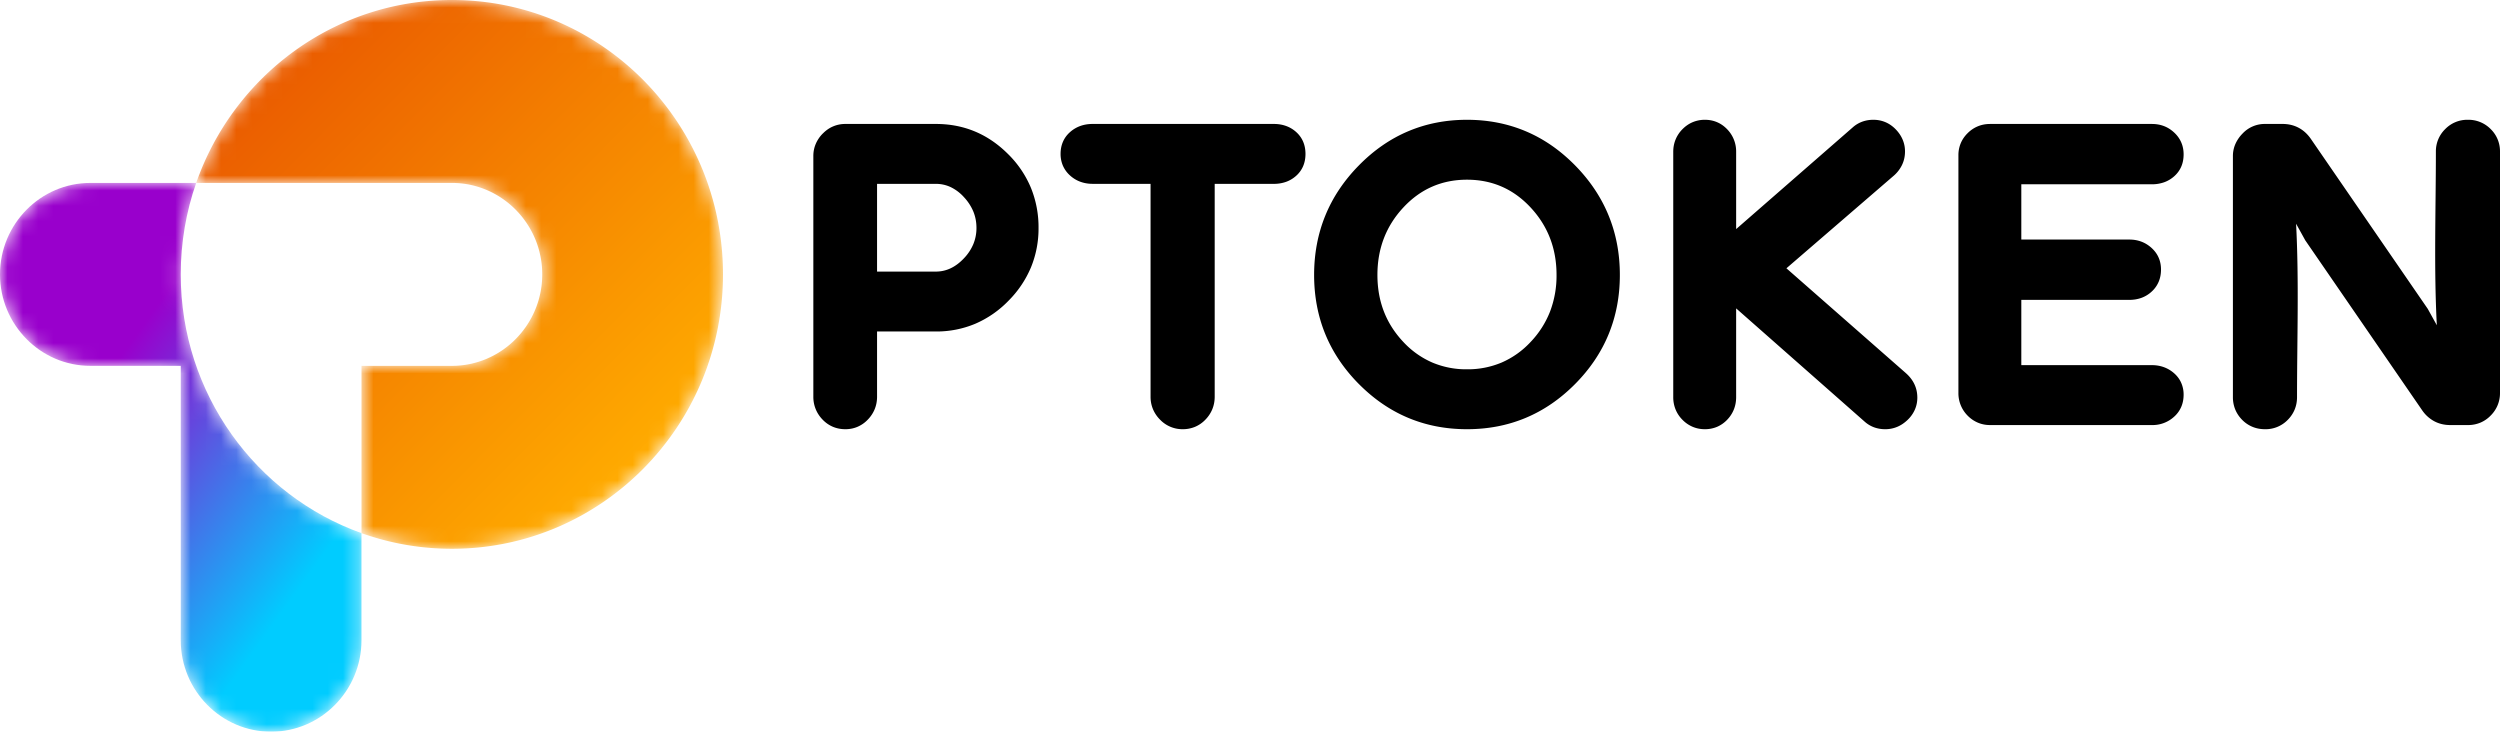 <?xml version="1.0" encoding="UTF-8" standalone="no"?>
<svg
   width="164"
   height="48"
   viewBox="0 0 164 48"
   fill="none"
   version="1.1"
   id="svg8"
   sodipodi:docname="ptoken_syndicate_logo.svg"
   inkscape:version="1.4 (e7c3feb1, 2024-10-09)"
   xmlns:inkscape="http://www.inkscape.org/namespaces/inkscape"
   xmlns:sodipodi="http://sodipodi.sourceforge.net/DTD/sodipodi-0.dtd"
   xmlns="http://www.w3.org/2000/svg"
   xmlns:svg="http://www.w3.org/2000/svg">
  <sodipodi:namedview
     id="namedview8"
     pagecolor="#ffffff"
     bordercolor="#000000"
     borderopacity="0.25"
     inkscape:showpageshadow="2"
     inkscape:pageopacity="0.0"
     inkscape:pagecheckerboard="0"
     inkscape:deskcolor="#d1d1d1"
     inkscape:zoom="2.4130912"
     inkscape:cx="22.585139"
     inkscape:cy="-23.206749"
     inkscape:window-width="1728"
     inkscape:window-height="967"
     inkscape:window-x="0"
     inkscape:window-y="38"
     inkscape:window-maximized="1"
     inkscape:current-layer="svg8" />
  <path
     fill-rule="evenodd"
     clip-rule="evenodd"
     d="M53.355 10.233c0-.28.053-.545.159-.794a2.15 2.15 0 01.462-.68l.02-.018c.2-.199.42-.35.661-.451.25-.106.517-.159.802-.159h5.93c1.849 0 3.434.664 4.756 1.992a6.738 6.738 0 011.486 2.204 6.85 6.85 0 01.497 2.625 6.7 6.7 0 01-.497 2.588 6.855 6.855 0 01-1.485 2.2 6.738 6.738 0 01-2.18 1.503 6.567 6.567 0 01-2.577.503h-3.854v4.282c0 .285-.051.555-.153.808a2.149 2.149 0 01-.452.688 2.03 2.03 0 01-.672.472c-.248.107-.515.16-.8.16-.293 0-.566-.053-.818-.158a2.03 2.03 0 01-.68-.474 2.144 2.144 0 01-.451-.688 2.122 2.122 0 01-.154-.808V10.233zm4.18 1.828v5.755h3.854c.34 0 .66-.071.962-.212.31-.144.603-.363.88-.656a3.05 3.05 0 00.621-.938 2.75 2.75 0 00.204-1.058c0-.378-.067-.732-.2-1.063a3.17 3.17 0 00-.615-.95 2.83 2.83 0 00-.873-.663 2.273 2.273 0 00-.98-.215h-3.853zm26.03-3.93c.287 0 .553.044.798.132a2 2 0 01.67.402c.202.182.354.395.457.638.1.24.15.505.15.793 0 .289-.05.554-.15.793a1.786 1.786 0 01-.457.639 2.006 2.006 0 01-.67.402 2.37 2.37 0 01-.799.131h-3.88v13.967c0 .285-.051.555-.153.808a2.14 2.14 0 01-.452.688 2.03 2.03 0 01-.68.474 2.097 2.097 0 01-.818.158 2.033 2.033 0 01-1.483-.628 2.146 2.146 0 01-.464-.69 2.1 2.1 0 01-.157-.81V12.06h-3.8c-.286 0-.554-.045-.802-.136a2.049 2.049 0 01-.68-.412 1.86 1.86 0 01-.465-.637 1.93 1.93 0 01-.156-.78c0-.29.052-.555.156-.795.105-.243.262-.457.47-.639.2-.177.427-.31.678-.4.247-.087.513-.13.8-.13h11.886zm5.581 17.065c-.978-.986-1.713-2.077-2.204-3.271-.49-1.196-.736-2.493-.736-3.89 0-1.397.246-2.696.736-3.896.49-1.2 1.225-2.297 2.203-3.291.978-.995 2.06-1.743 3.242-2.241 1.183-.499 2.466-.749 3.847-.749 1.38 0 2.663.25 3.847.749 1.183.498 2.264 1.246 3.242 2.24.978.995 1.712 2.092 2.202 3.292.491 1.2.737 2.5.737 3.896 0 1.397-.246 2.694-.737 3.89-.49 1.194-1.225 2.285-2.203 3.27-.978.986-2.059 1.725-3.242 2.22-1.184.494-2.466.741-3.846.741s-2.662-.247-3.846-.741c-1.183-.495-2.264-1.234-3.242-2.22zm2.917-11.588c-1.136 1.218-1.704 2.694-1.704 4.427 0 .869.142 1.67.425 2.4.284.732.71 1.398 1.276 1.998a5.688 5.688 0 001.892 1.346 5.714 5.714 0 002.282.447 5.71 5.71 0 002.282-.447 5.692 5.692 0 001.892-1.346 6.12 6.12 0 001.276-1.997 6.599 6.599 0 00.425-2.401c0-1.733-.568-3.209-1.704-4.427-1.13-1.213-2.52-1.82-4.171-1.82-1.65 0-3.041.607-4.171 1.82zm32.955 10.863c.245.215.433.454.562.722.13.271.197.567.197.89 0 .28-.054.544-.164.793a2.1 2.1 0 01-.476.671c-.209.2-.435.352-.68.454a2.007 2.007 0 01-.783.155 2.13 2.13 0 01-.726-.121 1.918 1.918 0 01-.619-.369l-8.438-7.437v5.826c0 .286-.05.554-.149.804a2.097 2.097 0 01-.442.679 2 2 0 01-.664.463 2.03 2.03 0 01-.795.155c-.283 0-.549-.051-.796-.155a2.052 2.052 0 01-.673-.46 2.065 2.065 0 01-.454-.68 2.116 2.116 0 01-.153-.806V9.96c0-.287.051-.556.153-.806a2.08 2.08 0 01.454-.681c.2-.202.424-.356.673-.46a2.05 2.05 0 01.796-.155c.285 0 .55.052.795.156.245.103.466.258.664.463a2.086 2.086 0 01.591 1.483v5.068l7.658-6.68a1.94 1.94 0 01.62-.368c.227-.082.468-.122.723-.122.285 0 .551.054.8.16.247.106.472.264.672.472.199.207.349.43.45.67.103.244.155.502.155.773 0 .322-.066.618-.197.89a2.212 2.212 0 01-.564.722l-7.019 6.055 7.829 6.87zm7.58-.518h8.57c.278 0 .539.045.783.133.245.09.469.222.669.398.207.182.363.392.467.63a1.9 1.9 0 01.158.777c0 .29-.052.557-.155.798a1.836 1.836 0 01-.466.646 2.094 2.094 0 01-1.456.549h-10.619c-.284 0-.55-.052-.797-.156a2.063 2.063 0 01-.673-.459 2.082 2.082 0 01-.607-1.487V10.178a2 2 0 01.155-.786c.102-.243.254-.464.456-.662a2.05 2.05 0 01.672-.448c.246-.1.511-.15.794-.15h10.619c.282 0 .545.046.79.14.244.094.468.236.669.424.204.19.358.405.462.645.104.241.156.502.156.783 0 .588-.203 1.066-.608 1.431a2.003 2.003 0 01-.67.402 2.356 2.356 0 01-.799.132h-8.57v3.626h7.088c.566 0 1.051.183 1.455.548.206.187.362.4.465.637.104.238.156.498.156.78 0 .29-.05.555-.15.795l-.013.029a1.828 1.828 0 01-.441.617 1.985 1.985 0 01-.671.415c-.246.09-.513.136-.801.136h-7.088v4.281zm26.284 2.944l-7.655-11.13a.258.258 0 01-.027-.048l-.577-1.043c.197 3.752.062 7.614.062 11.379 0 .287-.051.556-.153.806a2.084 2.084 0 01-.454.68 2.02 2.02 0 01-1.496.615c-.292 0-.564-.051-.814-.154a2.024 2.024 0 01-.682-.46c-.2-.202-.351-.43-.454-.68a2.116 2.116 0 01-.153-.807V10.233c0-.27.053-.53.159-.778a2.26 2.26 0 01.459-.678 1.995 1.995 0 011.485-.646h1.159c.379 0 .733.082 1.052.252.308.164.579.408.804.735l7.655 11.13.022.037.582 1.052c-.198-3.76-.062-7.63-.062-11.404a2.028 2.028 0 01.607-1.46 2.02 2.02 0 011.496-.615 2.045 2.045 0 011.496.614 2.03 2.03 0 01.607 1.46v15.85a2.056 2.056 0 01-.604 1.47 2.03 2.03 0 01-.681.473 2.091 2.091 0 01-.818.159h-1.159c-.386 0-.738-.084-1.052-.251a2.265 2.265 0 01-.804-.736z"
     fill="#fff"
     id="path1"
     style="fill:#000000;fill-opacity:1" />
  <mask
     id="mask0_189_2124"
     style="mask-type:alpha"
     maskUnits="userSpaceOnUse"
     x="12"
     y="0"
     width="36"
     height="36">
    <path
       d="M29.643 0c9.822 0 17.785 8.059 17.785 18s-7.963 18-17.785 18a17.55 17.55 0 01-5.929-1.026V24h5.929c3.265 0 5.928-2.695 5.928-6s-2.663-6-5.928-6H12.87C15.313 5.01 21.9 0 29.643 0z"
       fill="#fff"
       id="path2" />
  </mask>
  <g
     mask="url(#mask0_189_2124)"
     id="g3">
    <path
       fill-rule="evenodd"
       clip-rule="evenodd"
       d="M29.643 0c9.822 0 17.785 8.059 17.785 18s-7.963 18-17.785 18a17.55 17.55 0 01-5.929-1.026V24h5.929c3.265 0 5.928-2.695 5.928-6s-2.663-6-5.928-6H12.87C15.313 5.01 21.9 0 29.643 0z"
       fill="url(#paint0_linear_189_2124)"
       id="path3" />
  </g>
  <mask
     id="mask1_189_2124"
     style="mask-type:alpha"
     maskUnits="userSpaceOnUse"
     x="0"
     y="12"
     width="24"
     height="36">
    <path
       d="M12.87 12H5.928C2.663 12 0 14.695 0 18s2.663 6 5.928 6h5.929v18c0 3.305 2.663 6 5.928 6s5.928-2.695 5.928-6v-7.026C16.806 32.504 11.857 25.837 11.857 18c0-2.104.357-4.123 1.013-6z"
       fill="#fff"
       id="path4" />
  </mask>
  <g
     mask="url(#mask1_189_2124)"
     id="g5">
    <path
       fill-rule="evenodd"
       clip-rule="evenodd"
       d="M12.87 12H5.928C2.663 12 0 14.695 0 18s2.663 6 5.928 6h5.929v18c0 3.305 2.663 6 5.928 6s5.928-2.695 5.928-6v-7.026C16.806 32.504 11.857 25.837 11.857 18c0-2.104.357-4.123 1.013-6z"
       fill="url(#paint1_linear_189_2124)"
       id="path5" />
  </g>
  <defs
     id="defs8">
    <linearGradient
       id="paint0_linear_189_2124"
       x1="18.45"
       y1="5.409"
       x2="42.796"
       y2="29.595"
       gradientUnits="userSpaceOnUse">
      <stop
         stop-color="#EB5E00"
         id="stop5" />
      <stop
         offset="1"
         stop-color="#FFAB00"
         id="stop6" />
    </linearGradient>
    <linearGradient
       id="paint1_linear_189_2124"
       x1="19.687"
       y1="38.591"
       x2="4.688"
       y2="27.831"
       gradientUnits="userSpaceOnUse">
      <stop
         stop-color="#0CF"
         id="stop7" />
      <stop
         offset="1"
         stop-color="#90C"
         id="stop8" />
    </linearGradient>
  </defs>
</svg>
